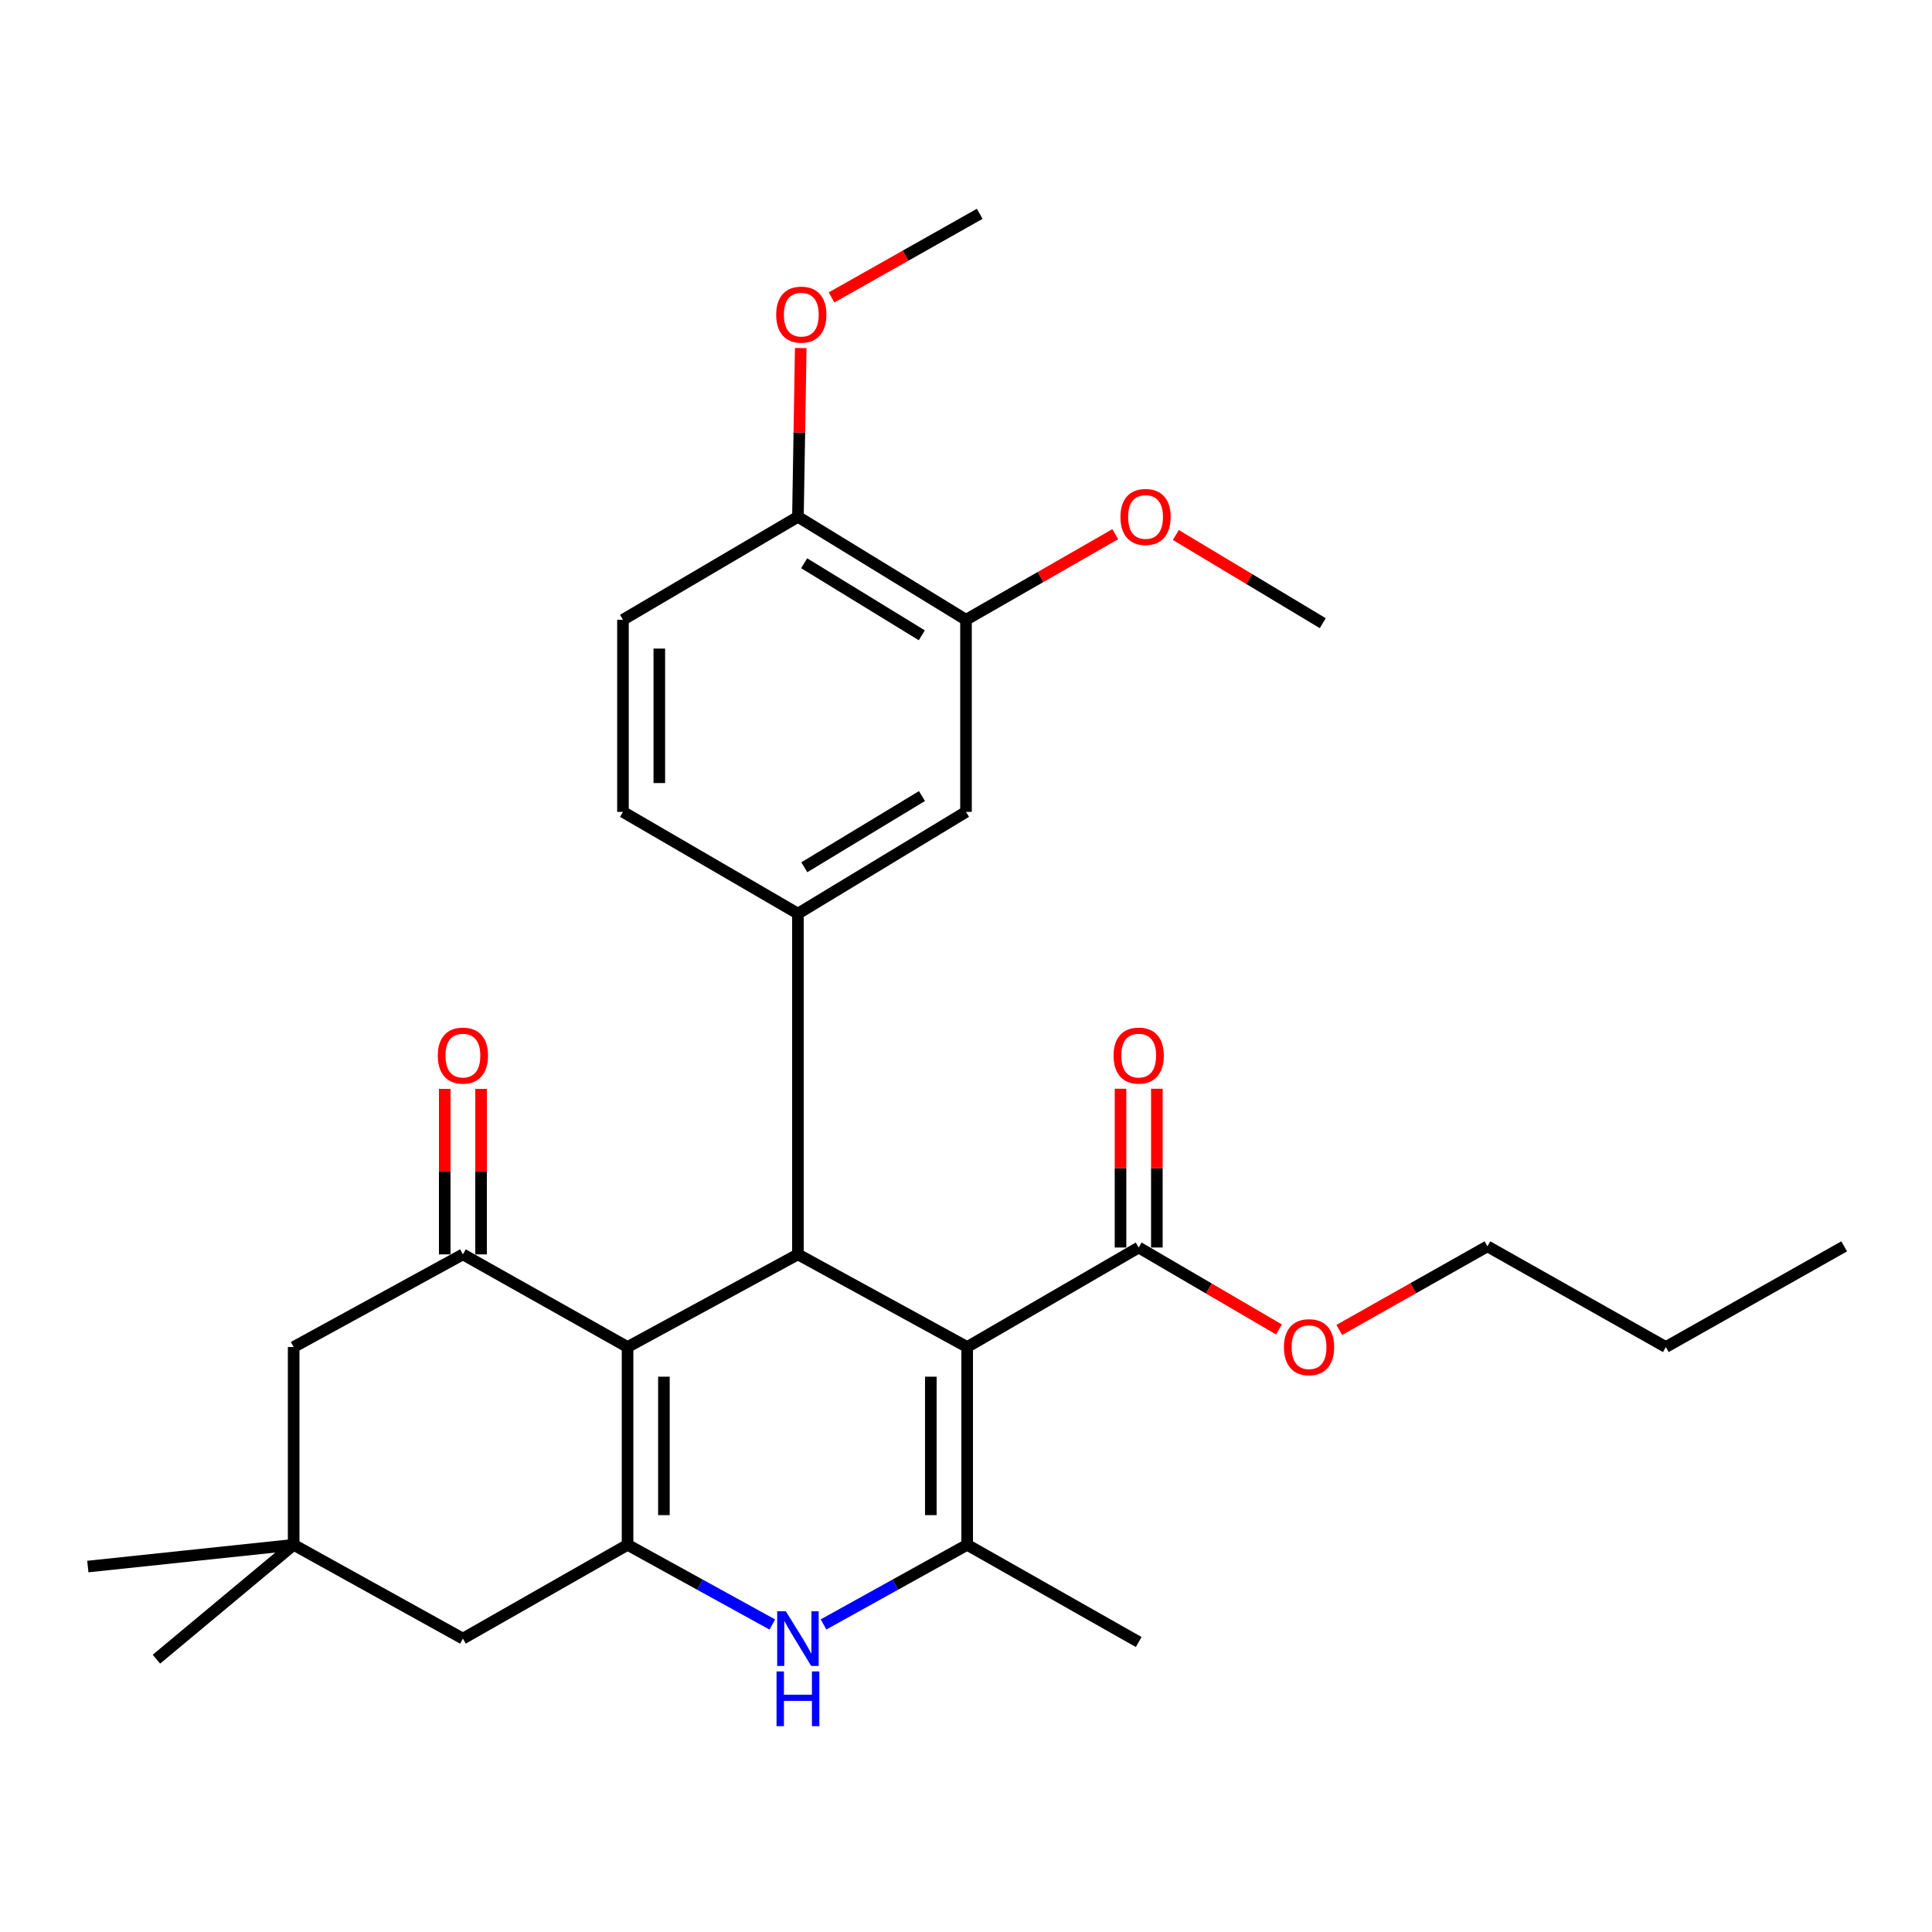<?xml version='1.0' encoding='iso-8859-1'?>
<svg version='1.1' baseProfile='full'
              xmlns='http://www.w3.org/2000/svg'
                      xmlns:rdkit='http://www.rdkit.org/xml'
                      xmlns:xlink='http://www.w3.org/1999/xlink'
                  xml:space='preserve'
width='1000px' height='1000px' viewBox='0 0 1000 1000'>
<!-- END OF HEADER -->
<rect style='opacity:1.0;fill:#FFFFFF;stroke:none' width='1000' height='1000' x='0' y='0'> </rect>
<path class='bond-1' d='M 500.606,697.217 L 413.008,649.264' style='fill:none;fill-rule:evenodd;stroke:#000000;stroke-width:6px;stroke-linecap:butt;stroke-linejoin:miter;stroke-opacity:1' />
<path class='bond-3' d='M 500.606,697.217 L 500.606,799.584' style='fill:none;fill-rule:evenodd;stroke:#000000;stroke-width:6px;stroke-linecap:butt;stroke-linejoin:miter;stroke-opacity:1' />
<path class='bond-3' d='M 481.793,712.572 L 481.793,784.229' style='fill:none;fill-rule:evenodd;stroke:#000000;stroke-width:6px;stroke-linecap:butt;stroke-linejoin:miter;stroke-opacity:1' />
<path class='bond-7' d='M 500.606,697.217 L 589.385,645.71' style='fill:none;fill-rule:evenodd;stroke:#000000;stroke-width:6px;stroke-linecap:butt;stroke-linejoin:miter;stroke-opacity:1' />
<path class='bond-0' d='M 324.825,697.217 L 413.008,649.264' style='fill:none;fill-rule:evenodd;stroke:#000000;stroke-width:6px;stroke-linecap:butt;stroke-linejoin:miter;stroke-opacity:1' />
<path class='bond-5' d='M 324.825,697.217 L 239.6,649.264' style='fill:none;fill-rule:evenodd;stroke:#000000;stroke-width:6px;stroke-linecap:butt;stroke-linejoin:miter;stroke-opacity:1' />
<path class='bond-29' d='M 324.825,697.217 L 324.825,799.584' style='fill:none;fill-rule:evenodd;stroke:#000000;stroke-width:6px;stroke-linecap:butt;stroke-linejoin:miter;stroke-opacity:1' />
<path class='bond-29' d='M 343.639,712.572 L 343.639,784.229' style='fill:none;fill-rule:evenodd;stroke:#000000;stroke-width:6px;stroke-linecap:butt;stroke-linejoin:miter;stroke-opacity:1' />
<path class='bond-6' d='M 413.008,649.264 L 413.008,472.887' style='fill:none;fill-rule:evenodd;stroke:#000000;stroke-width:6px;stroke-linecap:butt;stroke-linejoin:miter;stroke-opacity:1' />
<path class='bond-2' d='M 324.825,799.584 L 362.288,820.214' style='fill:none;fill-rule:evenodd;stroke:#000000;stroke-width:6px;stroke-linecap:butt;stroke-linejoin:miter;stroke-opacity:1' />
<path class='bond-2' d='M 362.288,820.214 L 399.752,840.844' style='fill:none;fill-rule:evenodd;stroke:#0000FF;stroke-width:6px;stroke-linecap:butt;stroke-linejoin:miter;stroke-opacity:1' />
<path class='bond-9' d='M 324.825,799.584 L 239.6,848.144' style='fill:none;fill-rule:evenodd;stroke:#000000;stroke-width:6px;stroke-linecap:butt;stroke-linejoin:miter;stroke-opacity:1' />
<path class='bond-4' d='M 500.606,799.584 L 463.429,820.193' style='fill:none;fill-rule:evenodd;stroke:#000000;stroke-width:6px;stroke-linecap:butt;stroke-linejoin:miter;stroke-opacity:1' />
<path class='bond-4' d='M 463.429,820.193 L 426.252,840.802' style='fill:none;fill-rule:evenodd;stroke:#0000FF;stroke-width:6px;stroke-linecap:butt;stroke-linejoin:miter;stroke-opacity:1' />
<path class='bond-19' d='M 500.606,799.584 L 589.385,849.91' style='fill:none;fill-rule:evenodd;stroke:#000000;stroke-width:6px;stroke-linecap:butt;stroke-linejoin:miter;stroke-opacity:1' />
<path class='bond-11' d='M 239.6,649.264 L 152.002,697.217' style='fill:none;fill-rule:evenodd;stroke:#000000;stroke-width:6px;stroke-linecap:butt;stroke-linejoin:miter;stroke-opacity:1' />
<path class='bond-13' d='M 249.007,649.264 L 249.007,606.445' style='fill:none;fill-rule:evenodd;stroke:#000000;stroke-width:6px;stroke-linecap:butt;stroke-linejoin:miter;stroke-opacity:1' />
<path class='bond-13' d='M 249.007,606.445 L 249.007,563.625' style='fill:none;fill-rule:evenodd;stroke:#FF0000;stroke-width:6px;stroke-linecap:butt;stroke-linejoin:miter;stroke-opacity:1' />
<path class='bond-13' d='M 230.193,649.264 L 230.193,606.445' style='fill:none;fill-rule:evenodd;stroke:#000000;stroke-width:6px;stroke-linecap:butt;stroke-linejoin:miter;stroke-opacity:1' />
<path class='bond-13' d='M 230.193,606.445 L 230.193,563.625' style='fill:none;fill-rule:evenodd;stroke:#FF0000;stroke-width:6px;stroke-linecap:butt;stroke-linejoin:miter;stroke-opacity:1' />
<path class='bond-8' d='M 413.008,472.887 L 500,420.23' style='fill:none;fill-rule:evenodd;stroke:#000000;stroke-width:6px;stroke-linecap:butt;stroke-linejoin:miter;stroke-opacity:1' />
<path class='bond-8' d='M 416.315,448.894 L 477.209,412.034' style='fill:none;fill-rule:evenodd;stroke:#000000;stroke-width:6px;stroke-linecap:butt;stroke-linejoin:miter;stroke-opacity:1' />
<path class='bond-14' d='M 413.008,472.887 L 322.442,420.23' style='fill:none;fill-rule:evenodd;stroke:#000000;stroke-width:6px;stroke-linecap:butt;stroke-linejoin:miter;stroke-opacity:1' />
<path class='bond-16' d='M 598.792,645.71 L 598.792,604.623' style='fill:none;fill-rule:evenodd;stroke:#000000;stroke-width:6px;stroke-linecap:butt;stroke-linejoin:miter;stroke-opacity:1' />
<path class='bond-16' d='M 598.792,604.623 L 598.792,563.536' style='fill:none;fill-rule:evenodd;stroke:#FF0000;stroke-width:6px;stroke-linecap:butt;stroke-linejoin:miter;stroke-opacity:1' />
<path class='bond-16' d='M 579.978,645.71 L 579.978,604.623' style='fill:none;fill-rule:evenodd;stroke:#000000;stroke-width:6px;stroke-linecap:butt;stroke-linejoin:miter;stroke-opacity:1' />
<path class='bond-16' d='M 579.978,604.623 L 579.978,563.536' style='fill:none;fill-rule:evenodd;stroke:#FF0000;stroke-width:6px;stroke-linecap:butt;stroke-linejoin:miter;stroke-opacity:1' />
<path class='bond-18' d='M 589.385,645.71 L 625.695,666.921' style='fill:none;fill-rule:evenodd;stroke:#000000;stroke-width:6px;stroke-linecap:butt;stroke-linejoin:miter;stroke-opacity:1' />
<path class='bond-18' d='M 625.695,666.921 L 662.005,688.132' style='fill:none;fill-rule:evenodd;stroke:#FF0000;stroke-width:6px;stroke-linecap:butt;stroke-linejoin:miter;stroke-opacity:1' />
<path class='bond-12' d='M 500,420.23 L 500,320.79' style='fill:none;fill-rule:evenodd;stroke:#000000;stroke-width:6px;stroke-linecap:butt;stroke-linejoin:miter;stroke-opacity:1' />
<path class='bond-10' d='M 239.6,848.144 L 152.002,799.584' style='fill:none;fill-rule:evenodd;stroke:#000000;stroke-width:6px;stroke-linecap:butt;stroke-linejoin:miter;stroke-opacity:1' />
<path class='bond-22' d='M 152.002,799.584 L 45.455,810.841' style='fill:none;fill-rule:evenodd;stroke:#000000;stroke-width:6px;stroke-linecap:butt;stroke-linejoin:miter;stroke-opacity:1' />
<path class='bond-23' d='M 152.002,799.584 L 80.96,858.794' style='fill:none;fill-rule:evenodd;stroke:#000000;stroke-width:6px;stroke-linecap:butt;stroke-linejoin:miter;stroke-opacity:1' />
<path class='bond-30' d='M 152.002,799.584 L 152.002,697.217' style='fill:none;fill-rule:evenodd;stroke:#000000;stroke-width:6px;stroke-linecap:butt;stroke-linejoin:miter;stroke-opacity:1' />
<path class='bond-20' d='M 500,320.79 L 538.63,298.638' style='fill:none;fill-rule:evenodd;stroke:#000000;stroke-width:6px;stroke-linecap:butt;stroke-linejoin:miter;stroke-opacity:1' />
<path class='bond-20' d='M 538.63,298.638 L 577.26,276.486' style='fill:none;fill-rule:evenodd;stroke:#FF0000;stroke-width:6px;stroke-linecap:butt;stroke-linejoin:miter;stroke-opacity:1' />
<path class='bond-31' d='M 500,320.79 L 413.008,267.495' style='fill:none;fill-rule:evenodd;stroke:#000000;stroke-width:6px;stroke-linecap:butt;stroke-linejoin:miter;stroke-opacity:1' />
<path class='bond-31' d='M 477.123,328.838 L 416.229,291.532' style='fill:none;fill-rule:evenodd;stroke:#000000;stroke-width:6px;stroke-linecap:butt;stroke-linejoin:miter;stroke-opacity:1' />
<path class='bond-17' d='M 322.442,420.23 L 322.442,320.79' style='fill:none;fill-rule:evenodd;stroke:#000000;stroke-width:6px;stroke-linecap:butt;stroke-linejoin:miter;stroke-opacity:1' />
<path class='bond-17' d='M 341.256,405.314 L 341.256,335.706' style='fill:none;fill-rule:evenodd;stroke:#000000;stroke-width:6px;stroke-linecap:butt;stroke-linejoin:miter;stroke-opacity:1' />
<path class='bond-15' d='M 413.008,267.495 L 322.442,320.79' style='fill:none;fill-rule:evenodd;stroke:#000000;stroke-width:6px;stroke-linecap:butt;stroke-linejoin:miter;stroke-opacity:1' />
<path class='bond-21' d='M 413.008,267.495 L 413.736,223.825' style='fill:none;fill-rule:evenodd;stroke:#000000;stroke-width:6px;stroke-linecap:butt;stroke-linejoin:miter;stroke-opacity:1' />
<path class='bond-21' d='M 413.736,223.825 L 414.464,180.155' style='fill:none;fill-rule:evenodd;stroke:#FF0000;stroke-width:6px;stroke-linecap:butt;stroke-linejoin:miter;stroke-opacity:1' />
<path class='bond-24' d='M 693.209,688.384 L 731.55,666.744' style='fill:none;fill-rule:evenodd;stroke:#FF0000;stroke-width:6px;stroke-linecap:butt;stroke-linejoin:miter;stroke-opacity:1' />
<path class='bond-24' d='M 731.55,666.744 L 769.891,645.104' style='fill:none;fill-rule:evenodd;stroke:#000000;stroke-width:6px;stroke-linecap:butt;stroke-linejoin:miter;stroke-opacity:1' />
<path class='bond-25' d='M 608.613,276.905 L 646.634,299.731' style='fill:none;fill-rule:evenodd;stroke:#FF0000;stroke-width:6px;stroke-linecap:butt;stroke-linejoin:miter;stroke-opacity:1' />
<path class='bond-25' d='M 646.634,299.731 L 684.655,322.556' style='fill:none;fill-rule:evenodd;stroke:#000000;stroke-width:6px;stroke-linecap:butt;stroke-linejoin:miter;stroke-opacity:1' />
<path class='bond-26' d='M 430.405,153.945 L 468.756,132.305' style='fill:none;fill-rule:evenodd;stroke:#FF0000;stroke-width:6px;stroke-linecap:butt;stroke-linejoin:miter;stroke-opacity:1' />
<path class='bond-26' d='M 468.756,132.305 L 507.107,110.664' style='fill:none;fill-rule:evenodd;stroke:#000000;stroke-width:6px;stroke-linecap:butt;stroke-linejoin:miter;stroke-opacity:1' />
<path class='bond-27' d='M 769.891,645.104 L 862.234,697.217' style='fill:none;fill-rule:evenodd;stroke:#000000;stroke-width:6px;stroke-linecap:butt;stroke-linejoin:miter;stroke-opacity:1' />
<path class='bond-28' d='M 862.234,697.217 L 954.545,645.104' style='fill:none;fill-rule:evenodd;stroke:#000000;stroke-width:6px;stroke-linecap:butt;stroke-linejoin:miter;stroke-opacity:1' />
<path  class='atom-5' d='M 406.748 833.984
L 416.028 848.984
Q 416.948 850.464, 418.428 853.144
Q 419.908 855.824, 419.988 855.984
L 419.988 833.984
L 423.748 833.984
L 423.748 862.304
L 419.868 862.304
L 409.908 845.904
Q 408.748 843.984, 407.508 841.784
Q 406.308 839.584, 405.948 838.904
L 405.948 862.304
L 402.268 862.304
L 402.268 833.984
L 406.748 833.984
' fill='#0000FF'/>
<path  class='atom-5' d='M 401.928 865.136
L 405.768 865.136
L 405.768 877.176
L 420.248 877.176
L 420.248 865.136
L 424.088 865.136
L 424.088 893.456
L 420.248 893.456
L 420.248 880.376
L 405.768 880.376
L 405.768 893.456
L 401.928 893.456
L 401.928 865.136
' fill='#0000FF'/>
<path  class='atom-14' d='M 226.6 546.371
Q 226.6 539.571, 229.96 535.771
Q 233.32 531.971, 239.6 531.971
Q 245.88 531.971, 249.24 535.771
Q 252.6 539.571, 252.6 546.371
Q 252.6 553.251, 249.2 557.171
Q 245.8 561.051, 239.6 561.051
Q 233.36 561.051, 229.96 557.171
Q 226.6 553.291, 226.6 546.371
M 239.6 557.851
Q 243.92 557.851, 246.24 554.971
Q 248.6 552.051, 248.6 546.371
Q 248.6 540.811, 246.24 538.011
Q 243.92 535.171, 239.6 535.171
Q 235.28 535.171, 232.92 537.971
Q 230.6 540.771, 230.6 546.371
Q 230.6 552.091, 232.92 554.971
Q 235.28 557.851, 239.6 557.851
' fill='#FF0000'/>
<path  class='atom-17' d='M 576.385 546.371
Q 576.385 539.571, 579.745 535.771
Q 583.105 531.971, 589.385 531.971
Q 595.665 531.971, 599.025 535.771
Q 602.385 539.571, 602.385 546.371
Q 602.385 553.251, 598.985 557.171
Q 595.585 561.051, 589.385 561.051
Q 583.145 561.051, 579.745 557.171
Q 576.385 553.291, 576.385 546.371
M 589.385 557.851
Q 593.705 557.851, 596.025 554.971
Q 598.385 552.051, 598.385 546.371
Q 598.385 540.811, 596.025 538.011
Q 593.705 535.171, 589.385 535.171
Q 585.065 535.171, 582.705 537.971
Q 580.385 540.771, 580.385 546.371
Q 580.385 552.091, 582.705 554.971
Q 585.065 557.851, 589.385 557.851
' fill='#FF0000'/>
<path  class='atom-19' d='M 664.558 697.297
Q 664.558 690.497, 667.918 686.697
Q 671.278 682.897, 677.558 682.897
Q 683.838 682.897, 687.198 686.697
Q 690.558 690.497, 690.558 697.297
Q 690.558 704.177, 687.158 708.097
Q 683.758 711.977, 677.558 711.977
Q 671.318 711.977, 667.918 708.097
Q 664.558 704.217, 664.558 697.297
M 677.558 708.777
Q 681.878 708.777, 684.198 705.897
Q 686.558 702.977, 686.558 697.297
Q 686.558 691.737, 684.198 688.937
Q 681.878 686.097, 677.558 686.097
Q 673.238 686.097, 670.878 688.897
Q 668.558 691.697, 668.558 697.297
Q 668.558 703.017, 670.878 705.897
Q 673.238 708.777, 677.558 708.777
' fill='#FF0000'/>
<path  class='atom-21' d='M 579.939 267.575
Q 579.939 260.775, 583.299 256.975
Q 586.659 253.175, 592.939 253.175
Q 599.219 253.175, 602.579 256.975
Q 605.939 260.775, 605.939 267.575
Q 605.939 274.455, 602.539 278.375
Q 599.139 282.255, 592.939 282.255
Q 586.699 282.255, 583.299 278.375
Q 579.939 274.495, 579.939 267.575
M 592.939 279.055
Q 597.259 279.055, 599.579 276.175
Q 601.939 273.255, 601.939 267.575
Q 601.939 262.015, 599.579 259.215
Q 597.259 256.375, 592.939 256.375
Q 588.619 256.375, 586.259 259.175
Q 583.939 261.975, 583.939 267.575
Q 583.939 273.295, 586.259 276.175
Q 588.619 279.055, 592.939 279.055
' fill='#FF0000'/>
<path  class='atom-22' d='M 401.754 162.857
Q 401.754 156.057, 405.114 152.257
Q 408.474 148.457, 414.754 148.457
Q 421.034 148.457, 424.394 152.257
Q 427.754 156.057, 427.754 162.857
Q 427.754 169.737, 424.354 173.657
Q 420.954 177.537, 414.754 177.537
Q 408.514 177.537, 405.114 173.657
Q 401.754 169.777, 401.754 162.857
M 414.754 174.337
Q 419.074 174.337, 421.394 171.457
Q 423.754 168.537, 423.754 162.857
Q 423.754 157.297, 421.394 154.497
Q 419.074 151.657, 414.754 151.657
Q 410.434 151.657, 408.074 154.457
Q 405.754 157.257, 405.754 162.857
Q 405.754 168.577, 408.074 171.457
Q 410.434 174.337, 414.754 174.337
' fill='#FF0000'/>
</svg>
